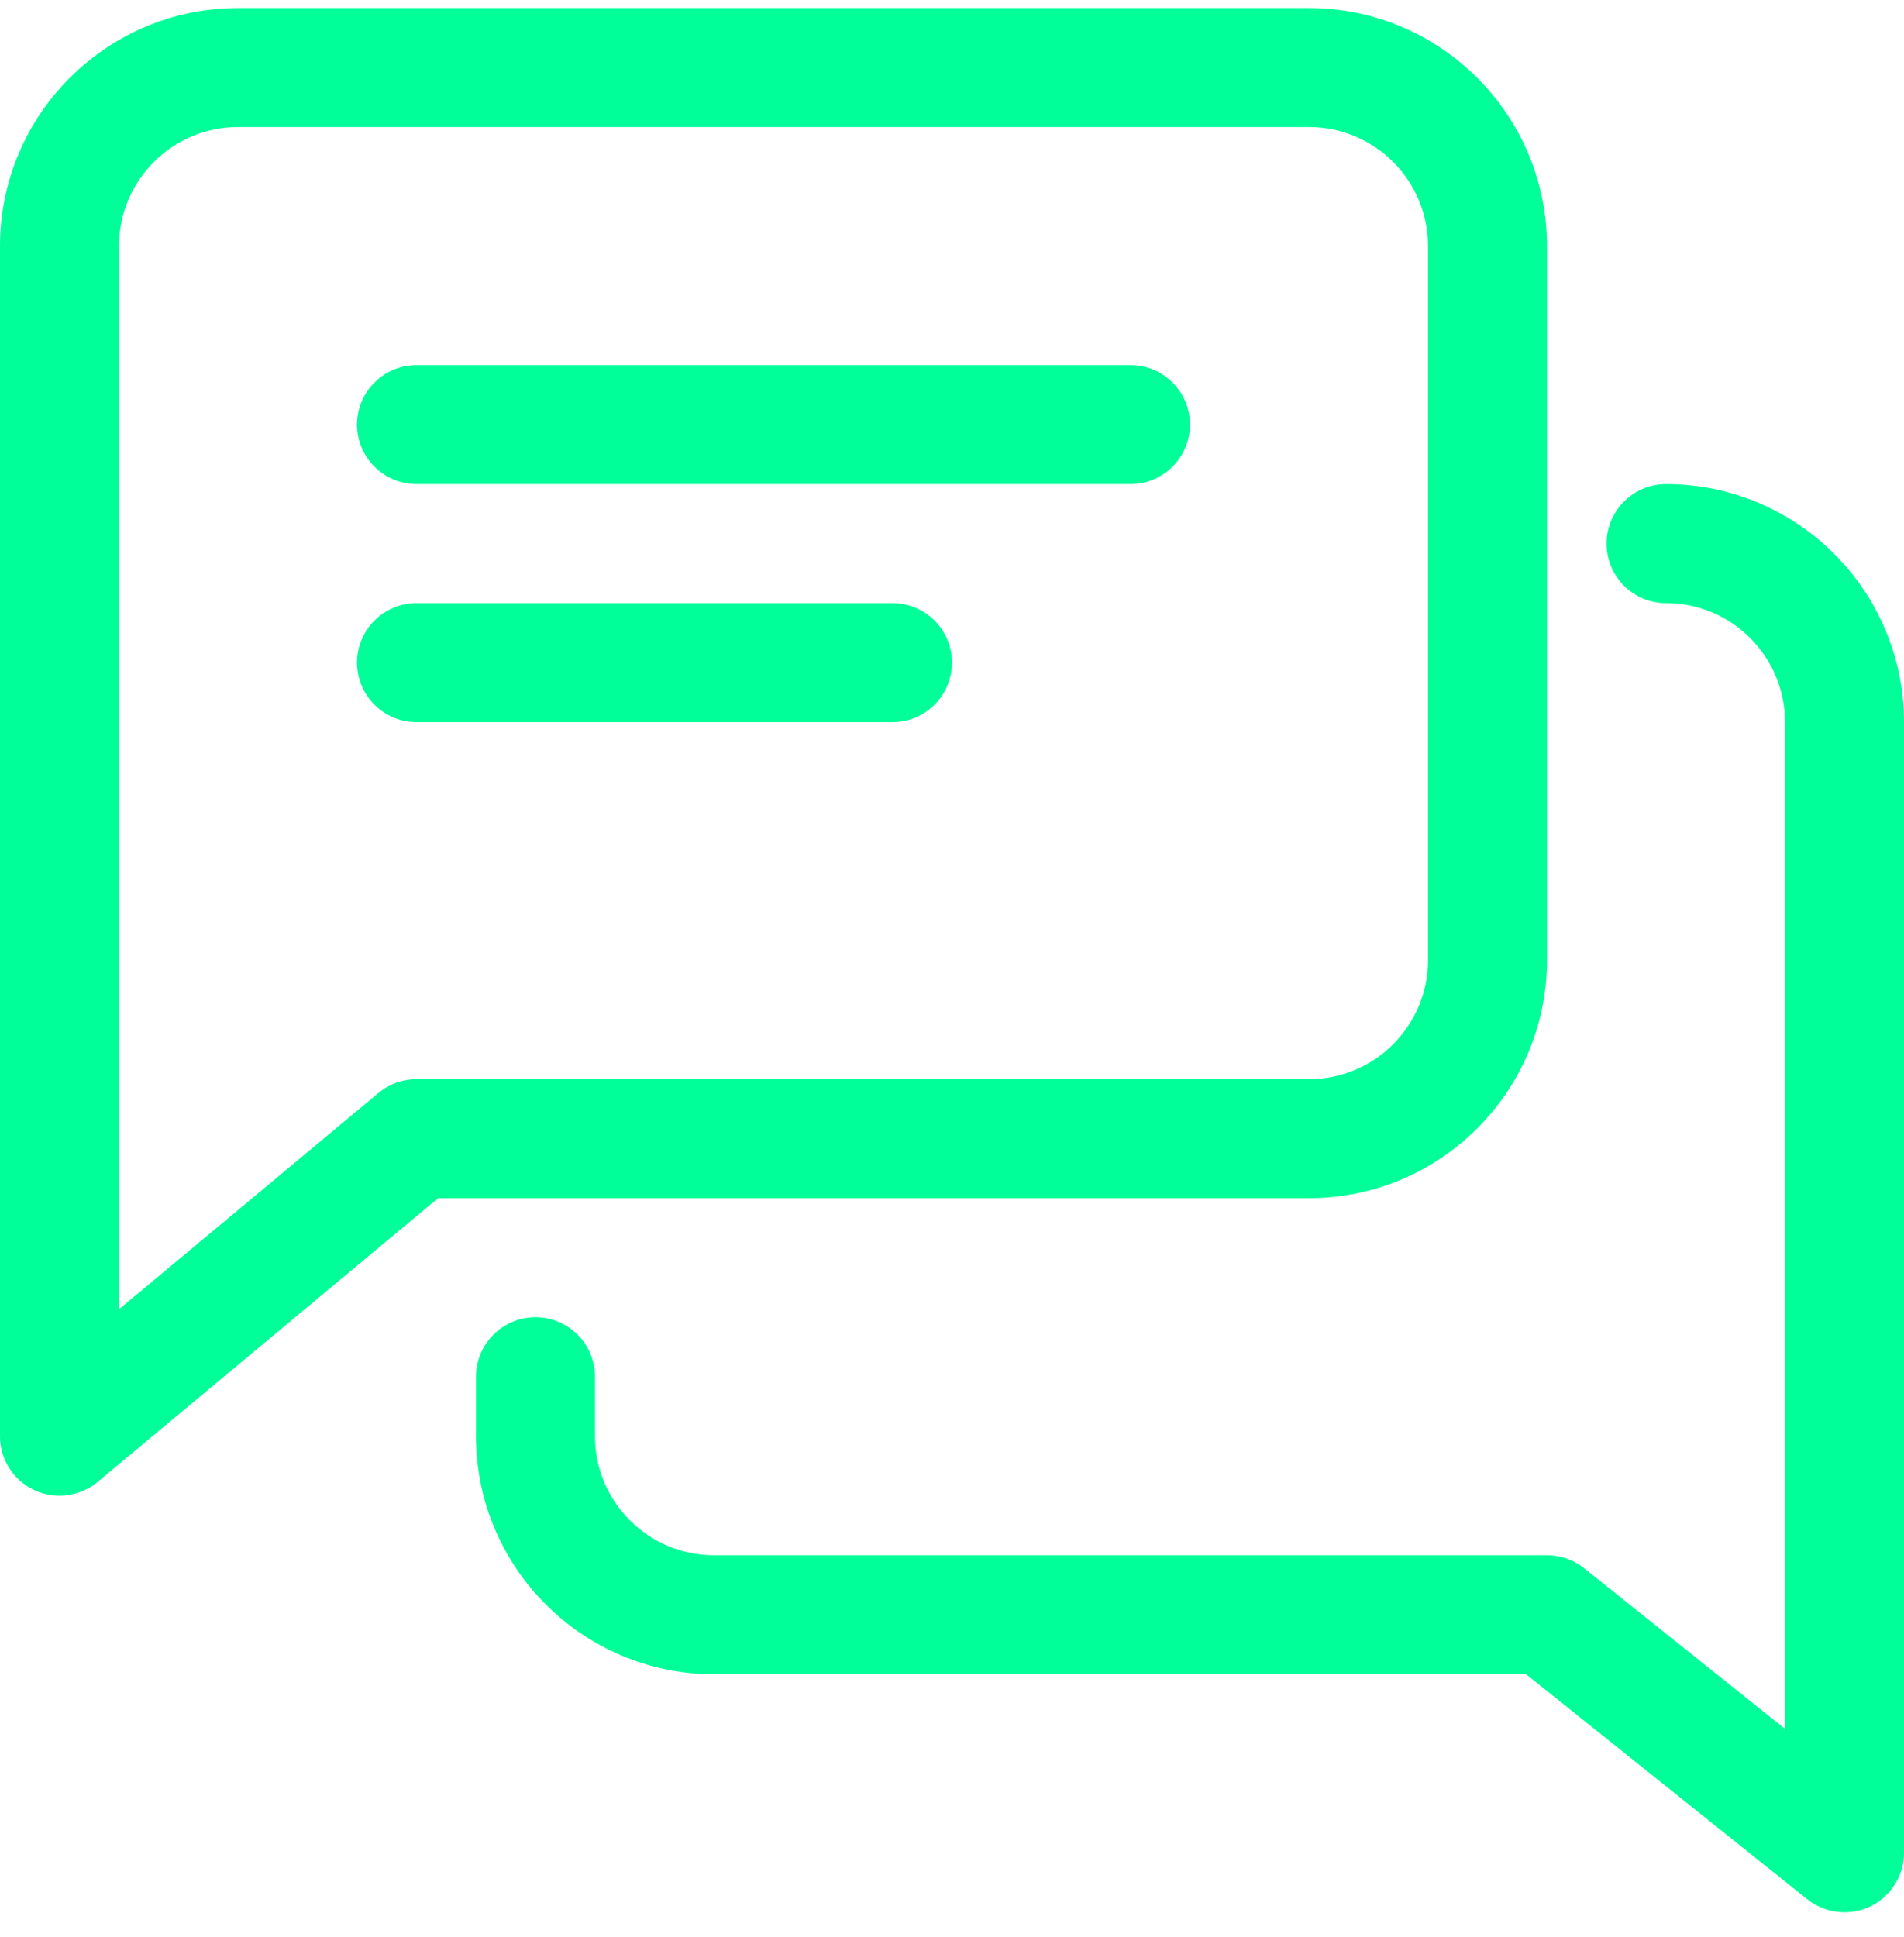 <svg width="58" height="59" viewBox="0 0 58 59" fill="none" xmlns="http://www.w3.org/2000/svg">
<path d="M34.438 11.12H12.688C11.687 11.12 10.875 11.932 10.875 12.932C10.875 13.933 11.687 14.745 12.688 14.745H34.438C35.438 14.745 36.25 13.933 36.25 12.932C36.25 11.932 35.438 11.12 34.438 11.12Z" fill="#00FF99"/>
<path d="M27.188 18.37H12.688C11.687 18.37 10.875 19.182 10.875 20.182C10.875 21.183 11.687 21.995 12.688 21.995H27.188C28.188 21.995 29 21.183 29 20.182C29 19.182 28.188 18.37 27.188 18.37Z" fill="#00FF99"/>
<path d="M39.875 0.245H7.25C3.252 0.245 0 3.496 0 7.495V43.745C0 44.448 0.406 45.09 1.044 45.387C1.287 45.499 1.552 45.557 1.812 45.557C2.229 45.557 2.643 45.412 2.973 45.137L13.344 36.495H39.875C43.873 36.495 47.125 33.243 47.125 29.245V7.495C47.125 3.496 43.873 0.245 39.875 0.245ZM43.5 29.245C43.5 31.242 41.876 32.87 39.875 32.87H12.688C12.263 32.87 11.854 33.018 11.527 33.29L3.625 39.877V7.495C3.625 5.497 5.249 3.87 7.25 3.87H39.875C41.876 3.87 43.5 5.497 43.5 7.495V29.245Z" fill="#00FF99"/>
<path d="M50.75 14.745C49.749 14.745 48.938 15.557 48.938 16.557C48.938 17.558 49.749 18.37 50.75 18.37C52.751 18.37 54.375 19.997 54.375 21.995V52.658L48.256 47.765C47.937 47.511 47.535 47.37 47.125 47.37H21.75C19.749 47.37 18.125 45.742 18.125 43.745V41.932C18.125 40.932 17.313 40.12 16.312 40.12C15.312 40.12 14.5 40.932 14.5 41.932V43.745C14.5 47.743 17.752 50.995 21.75 50.995H46.487L55.053 57.849C55.383 58.111 55.785 58.245 56.188 58.245C56.452 58.245 56.72 58.187 56.974 58.067C57.601 57.763 58 57.128 58 56.432V21.995C58 17.996 54.748 14.745 50.75 14.745Z" fill="#00FF99"/>
</svg>
